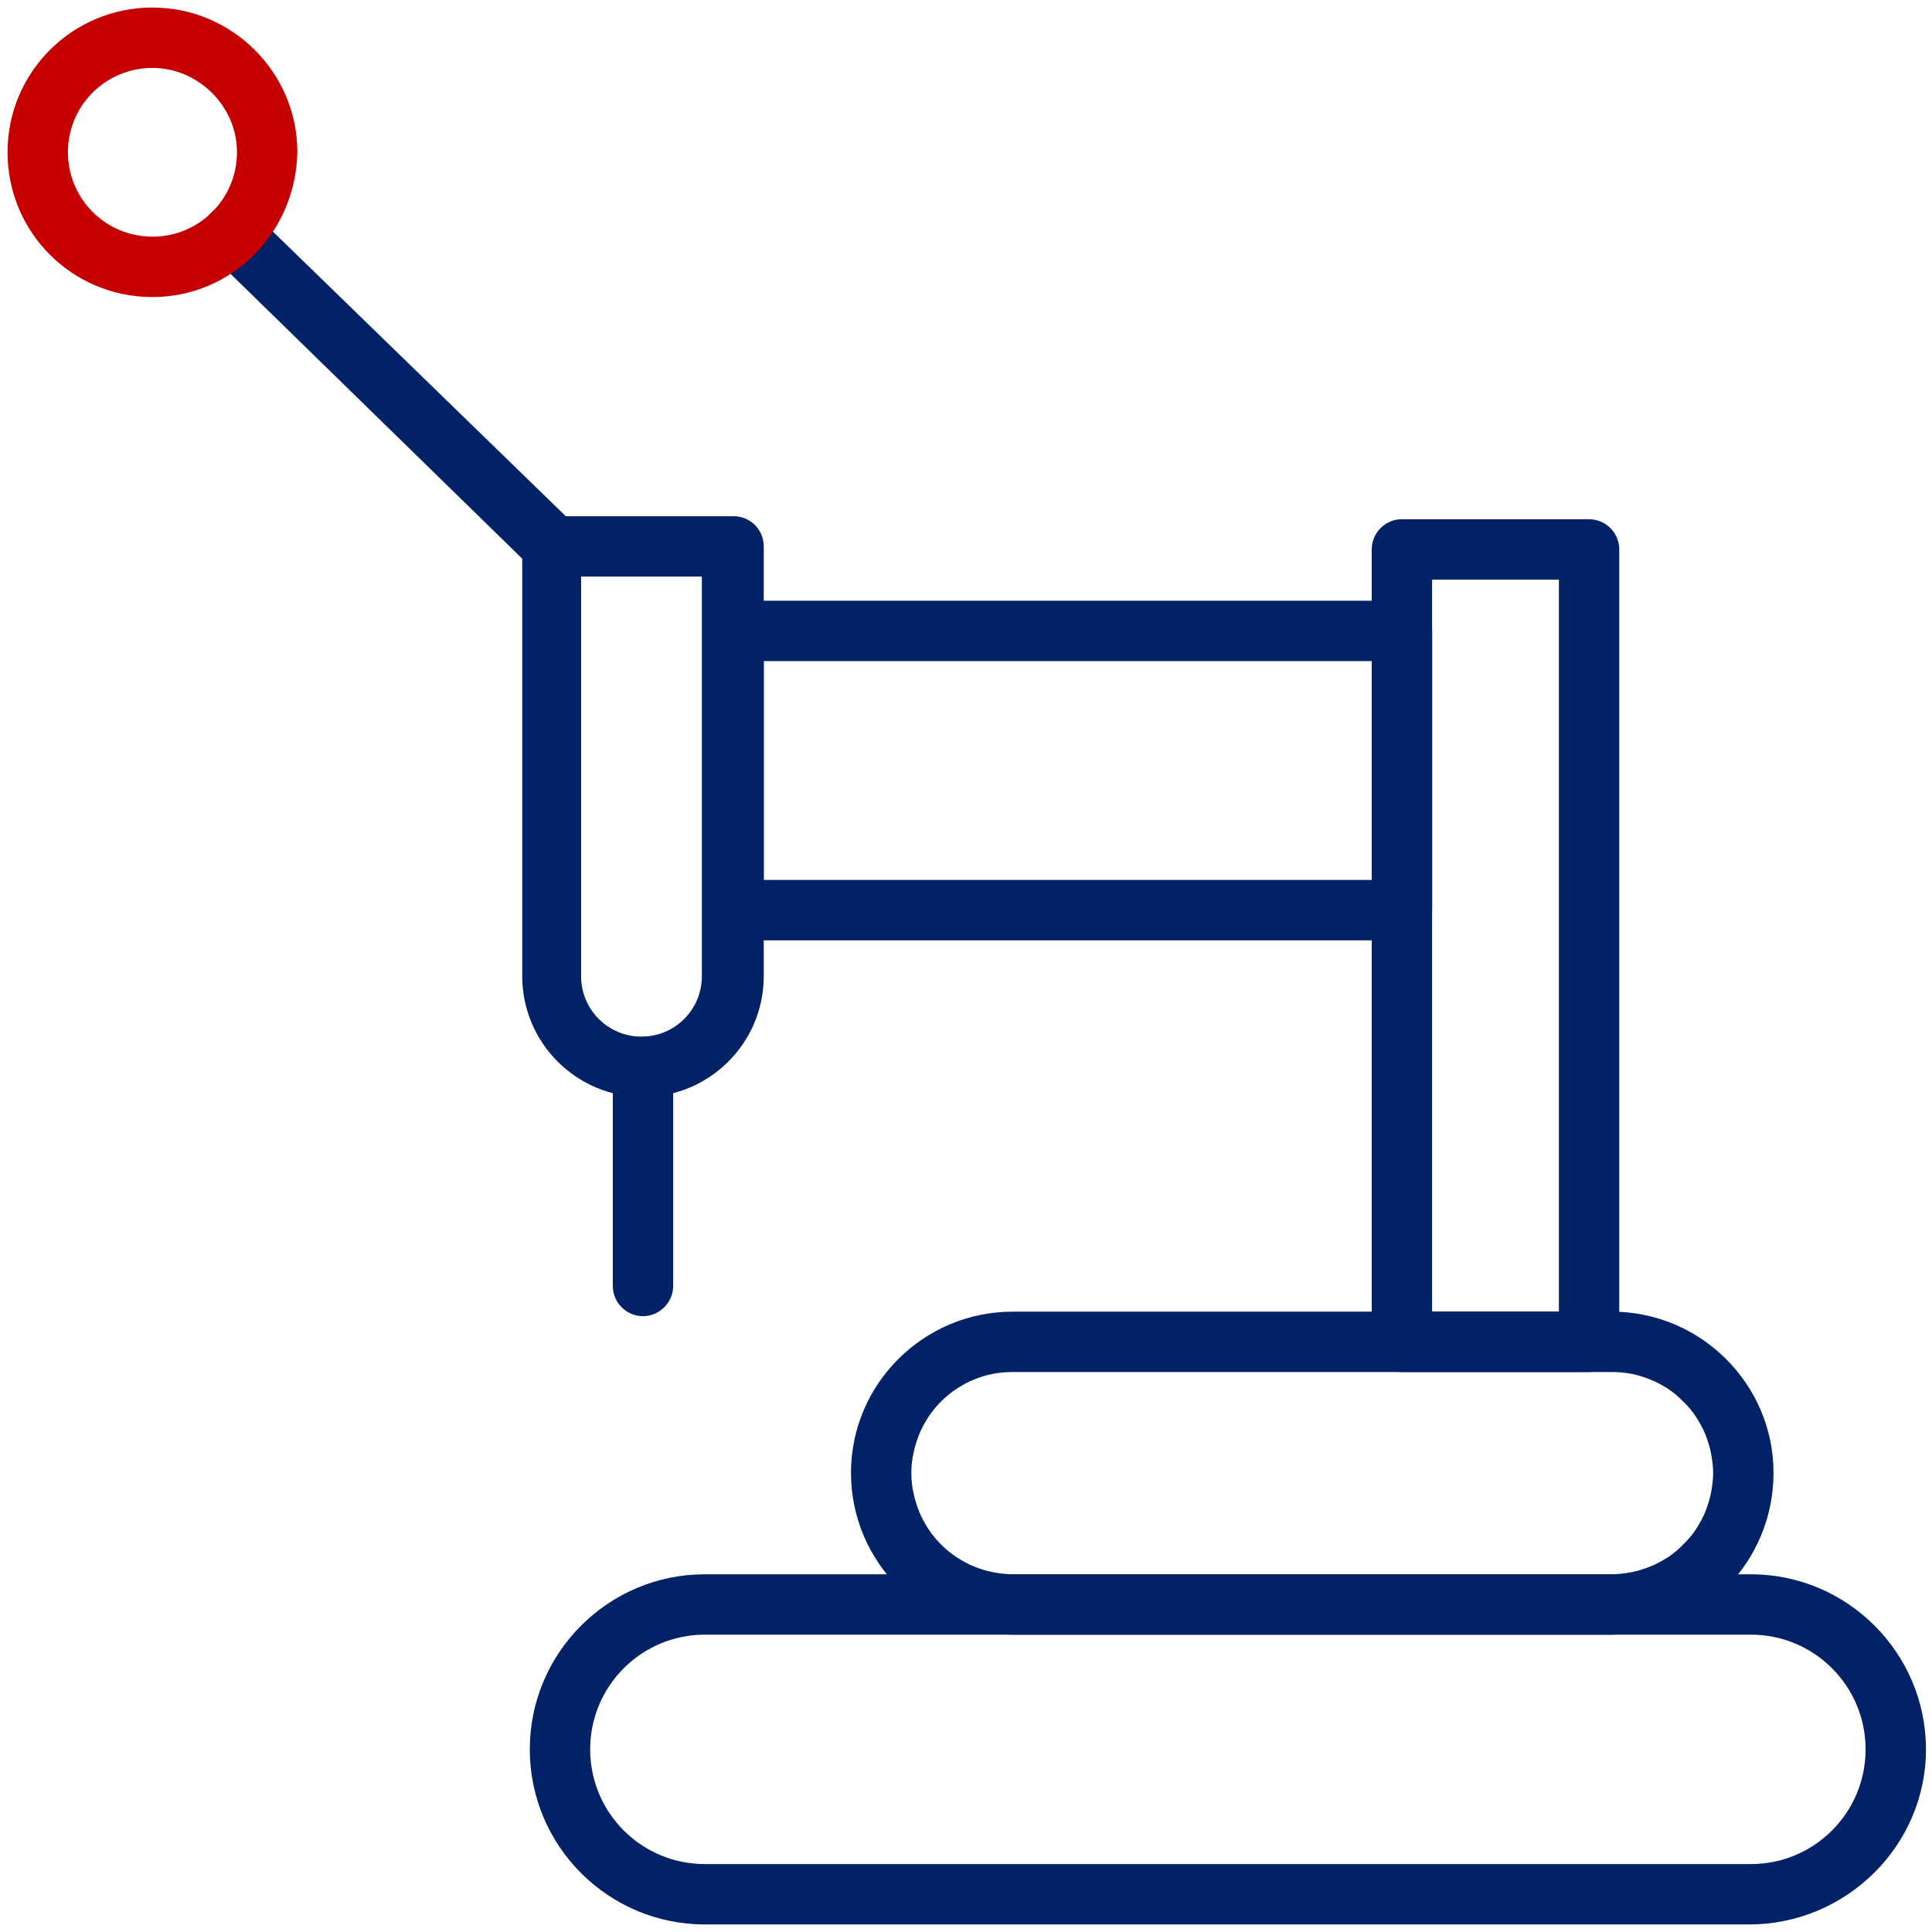 <svg width="64" height="64" viewBox="0 0 64 64" fill="none" xmlns="http://www.w3.org/2000/svg" xmlns:xlink="http://www.w3.org/1999/xlink">
	<desc>
			Created with Pixso.
	</desc>
	<defs>
		<clipPath id="clip636_532">
			<rect id="工业的-58" width="64" height="64" fill="white" fill-opacity="0"/>
		</clipPath>
	</defs>
	<g clip-path="url(#clip636_532)">
		<path id="path" d="M57.94 63.75L23.35 63.75C20.15 63.75 17.55 61.15 17.55 57.95C17.55 54.75 20.15 52.15 23.35 52.15L58 52.15C61.19 52.15 63.8 54.75 63.8 57.95C63.8 61.15 61.15 63.75 57.94 63.75ZM23.35 54.15C21.25 54.15 19.55 55.85 19.55 57.95C19.55 60.05 21.25 61.75 23.35 61.75L58 61.75C60.1 61.75 61.8 60.05 61.8 57.95C61.8 55.85 60.1 54.15 58 54.15L23.35 54.15Z" fill="#022268" fill-opacity="1" fill-rule="nonzero"/>
		<path id="path" d="M53.44 54.15L33.55 54.15C30.59 54.15 28.19 51.74 28.19 48.79C28.19 45.85 30.59 43.45 33.55 43.45L53.39 43.45C56.34 43.45 58.75 45.85 58.75 48.79C58.75 51.74 56.39 54.15 53.44 54.15ZM33.55 45.45C33.32 45.45 33.11 45.47 32.89 45.51C32.67 45.55 32.46 45.62 32.26 45.7C32.06 45.78 31.87 45.89 31.68 46.01C31.5 46.13 31.33 46.27 31.17 46.43C31.02 46.58 30.88 46.75 30.76 46.93C30.64 47.12 30.53 47.31 30.45 47.51C30.37 47.72 30.3 47.93 30.26 48.14C30.21 48.36 30.19 48.58 30.19 48.79C30.19 49.01 30.21 49.23 30.26 49.45C30.3 49.66 30.37 49.87 30.45 50.08C30.53 50.28 30.64 50.47 30.76 50.66C30.88 50.84 31.02 51.01 31.17 51.16C31.33 51.32 31.5 51.46 31.68 51.58C31.87 51.7 32.06 51.81 32.26 51.89C32.46 51.97 32.67 52.04 32.89 52.08C33.11 52.12 33.32 52.15 33.55 52.15L53.39 52.15C53.62 52.15 53.83 52.12 54.05 52.08C54.26 52.04 54.47 51.97 54.67 51.89C54.88 51.81 55.07 51.7 55.26 51.58C55.44 51.46 55.61 51.32 55.76 51.16C55.92 51.01 56.06 50.84 56.18 50.66C56.3 50.47 56.41 50.28 56.49 50.08C56.57 49.87 56.64 49.66 56.68 49.45C56.72 49.23 56.75 49.01 56.75 48.79C56.75 48.58 56.72 48.36 56.68 48.14C56.64 47.93 56.57 47.72 56.49 47.51C56.41 47.31 56.3 47.12 56.18 46.93C56.06 46.75 55.92 46.58 55.76 46.43C55.61 46.27 55.44 46.13 55.26 46.01C55.07 45.89 54.88 45.78 54.67 45.7C54.47 45.62 54.26 45.55 54.05 45.51C53.83 45.47 53.62 45.45 53.39 45.45L33.55 45.45Z" fill="#022268" fill-opacity="1" fill-rule="nonzero"/>
		<path id="path" d="M52.64 45.45L46.44 45.45C45.89 45.45 45.44 44.99 45.44 44.45L45.44 18.2C45.44 17.65 45.89 17.2 46.44 17.2L52.64 17.2C53.19 17.2 53.64 17.65 53.64 18.2L53.64 44.45C53.64 44.99 53.19 45.45 52.64 45.45ZM47.44 43.45L51.64 43.45L51.64 19.2L47.44 19.2L47.44 43.45Z" fill="#022268" fill-opacity="1" fill-rule="nonzero"/>
		<path id="path" d="M46.44 31.15L24.3 31.15C23.75 31.15 23.3 30.7 23.3 30.15L23.3 20.9C23.3 20.35 23.75 19.9 24.3 19.9L46.44 19.9C47 19.9 47.44 20.35 47.44 20.9L47.44 30.2C47.44 30.7 47 31.15 46.44 31.15ZM25.3 29.15L45.44 29.15L45.44 21.9L25.3 21.9L25.3 29.15Z" fill="#022268" fill-opacity="1" fill-rule="nonzero"/>
		<path id="path" d="M21.3 36.34C19.1 36.34 17.3 34.55 17.3 32.34L17.3 18.1C17.3 17.54 17.75 17.1 18.3 17.1L24.3 17.1C24.85 17.1 25.3 17.54 25.3 18.1L25.3 32.34C25.3 34.55 23.5 36.34 21.3 36.34ZM19.25 19.1L19.25 32.34C19.25 33.45 20.15 34.34 21.25 34.34C22.35 34.34 23.25 33.45 23.25 32.34L23.25 19.1L19.25 19.1Z" fill="#022268" fill-opacity="1" fill-rule="nonzero"/>
		<path id="path" d="M21.3 43.6C20.75 43.6 20.3 43.15 20.3 42.6L20.3 35.34C20.3 34.8 20.75 34.34 21.3 34.34C21.84 34.34 22.3 34.8 22.3 35.34L22.3 42.6C22.3 43.15 21.84 43.6 21.3 43.6ZM18.3 19.1C18.05 19.1 17.8 19 17.59 18.79L7 8.45C6.59 8.04 6.59 7.45 7 7.04C7.39 6.65 8 6.65 8.39 7.04L19 17.35C19.39 17.75 19.39 18.35 19 18.75C18.8 19 18.55 19.1 18.3 19.1Z" fill="#022268" fill-opacity="1" fill-rule="nonzero"/>
		<path id="path" d="M5.05 9.84C2.39 9.84 0.25 7.7 0.25 5.04C0.25 2.4 2.39 0.25 5.05 0.25C7.69 0.25 9.85 2.4 9.85 5.04C9.8 7.7 7.69 9.84 5.05 9.84ZM5.05 2.25C3.5 2.25 2.25 3.5 2.25 5.04C2.25 6.59 3.5 7.84 5.05 7.84C6.6 7.84 7.85 6.59 7.85 5.04C7.85 3.5 6.55 2.25 5.05 2.25Z" fill="#C60000" fill-opacity="1" fill-rule="nonzero"/>
	</g>
</svg>
